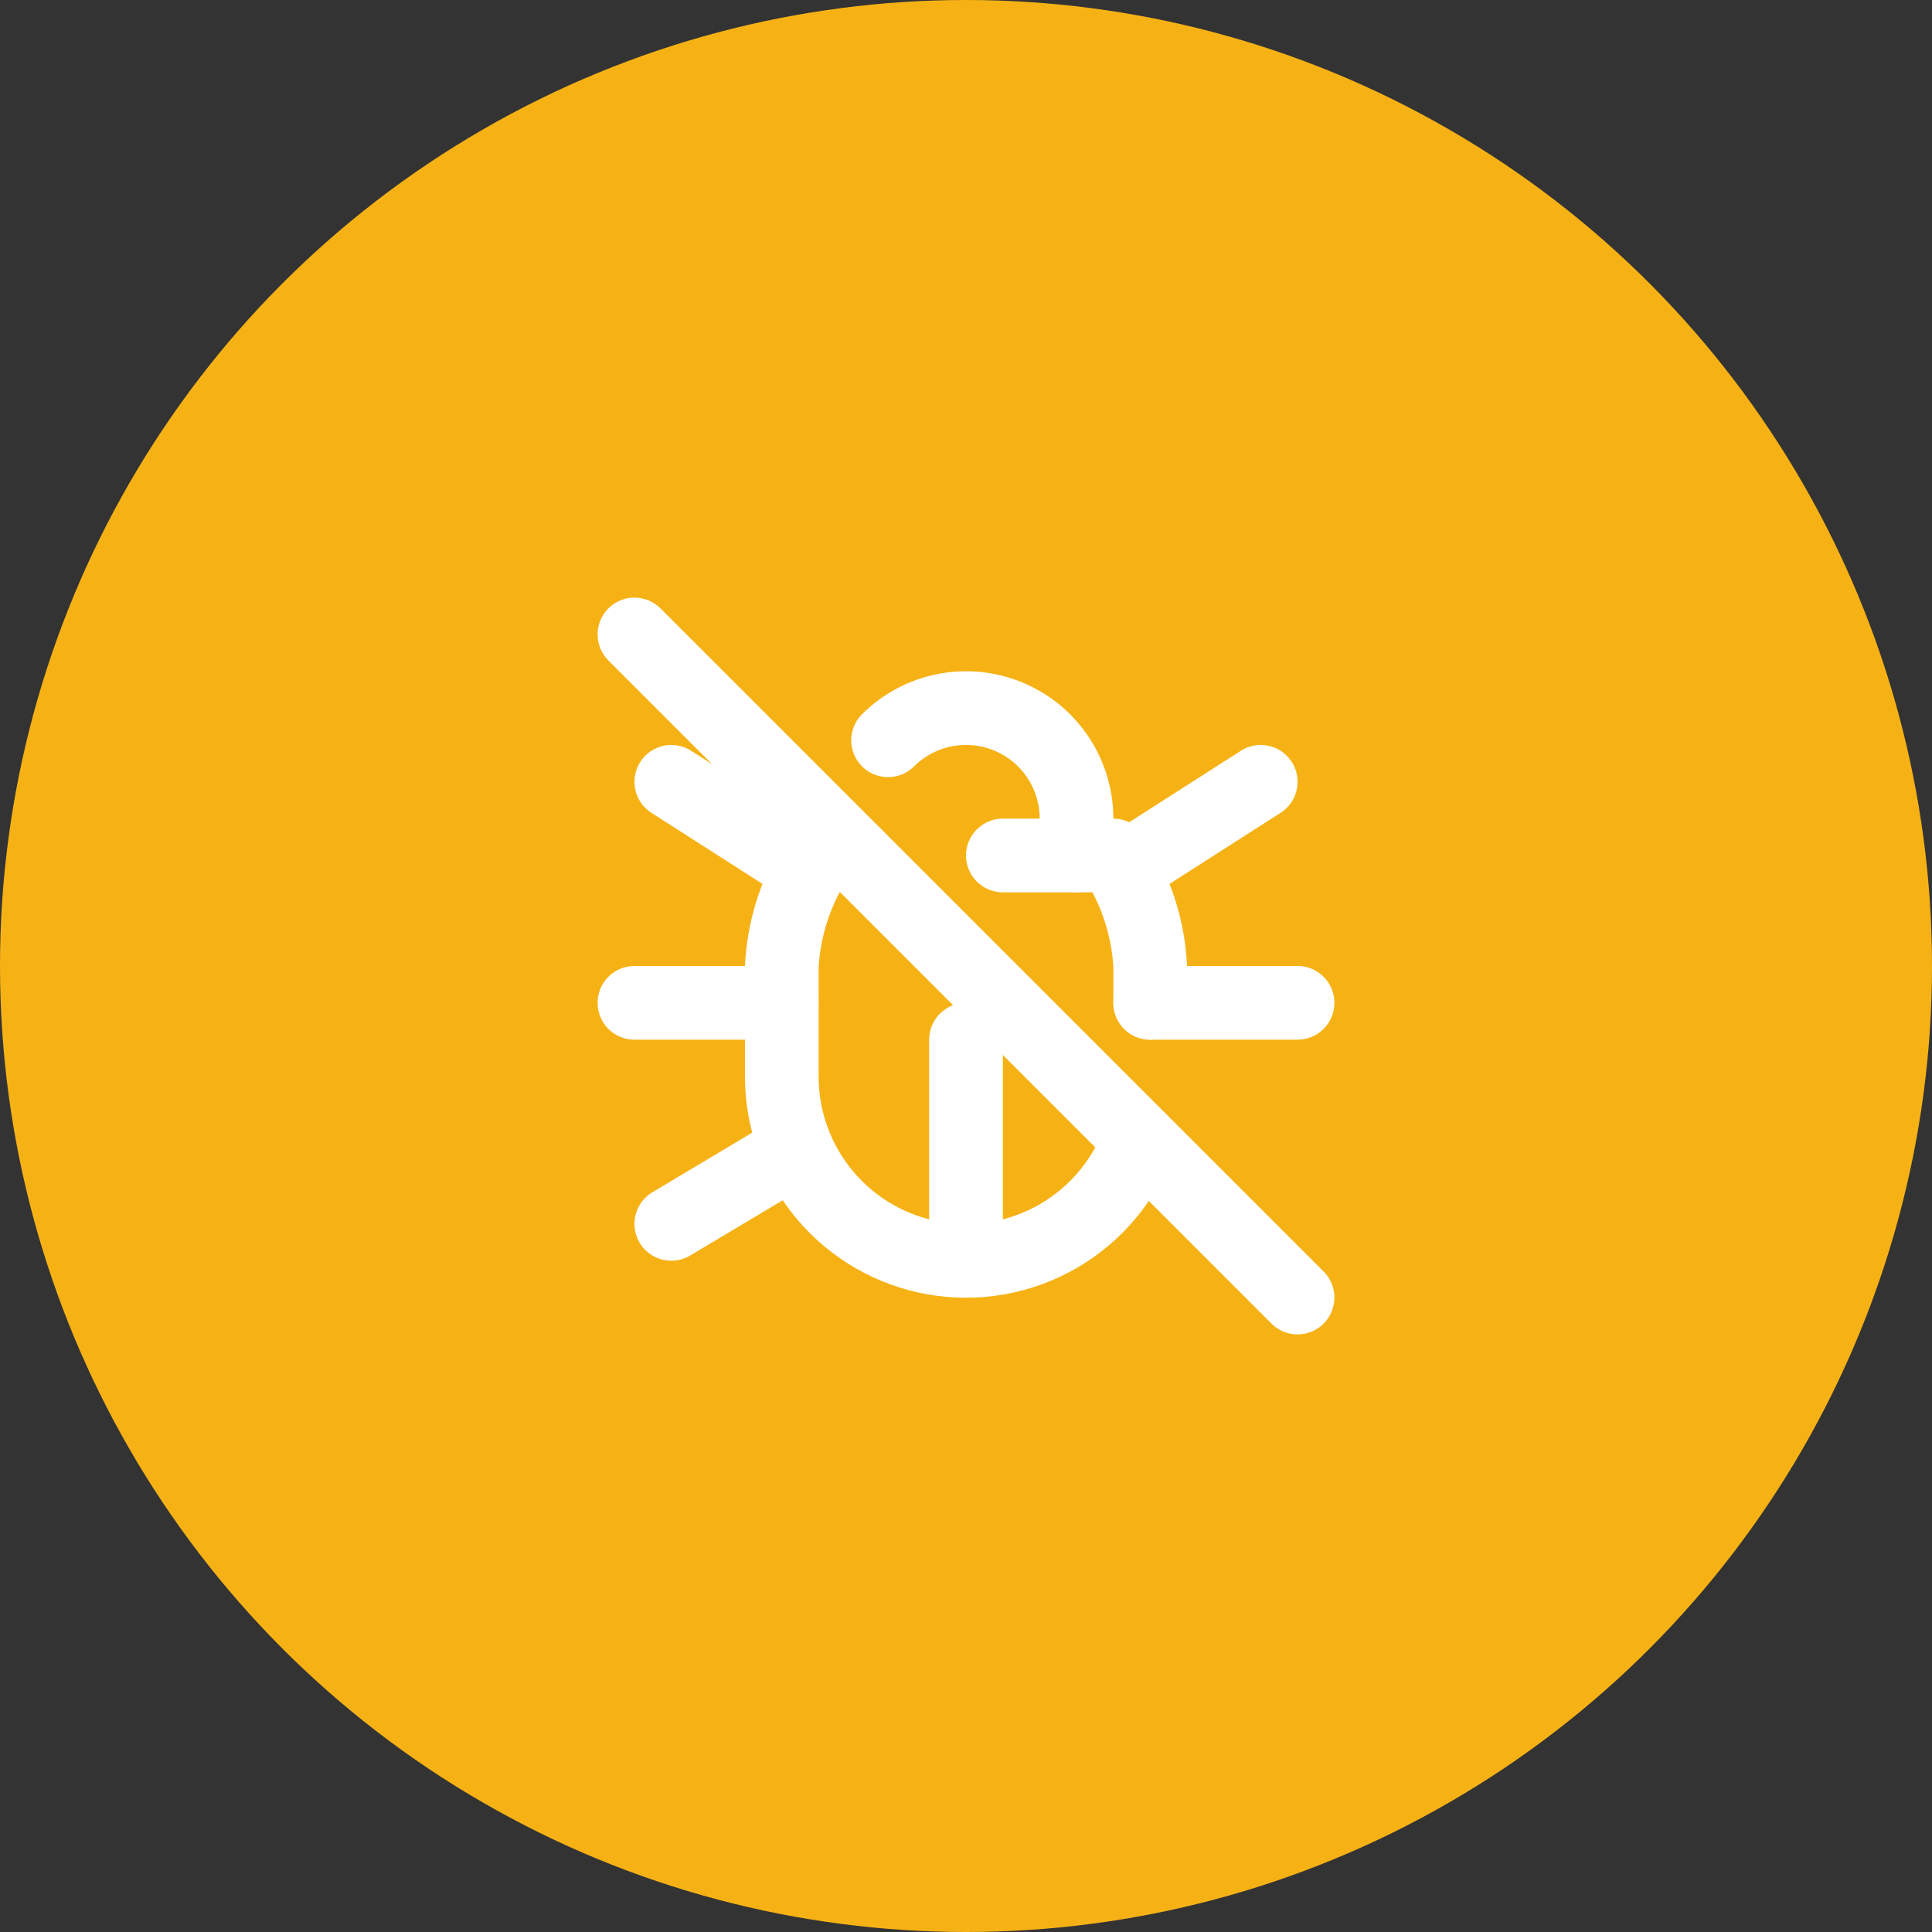 <svg width="59" height="59" viewBox="0 0 59 59" fill="none" xmlns="http://www.w3.org/2000/svg">
<rect x="0" y="0" width="59" height="59" fill="#333333" stroke="none"/>
<circle cx="29.5" cy="29.5" r="29.5" fill="#F6B215"/>
<g clip-path="url(#clip0_4494_1949)">
<path d="M27.12 22.607C27.592 22.137 28.194 21.817 28.848 21.688C29.502 21.559 30.18 21.627 30.796 21.883C31.412 22.139 31.938 22.572 32.308 23.127C32.678 23.681 32.875 24.333 32.875 25V26.125" stroke="white" stroke-width="2.25" stroke-linecap="round" stroke-linejoin="round"/>
<path d="M30.625 26.125H34C34.67 27.129 35.059 28.295 35.125 29.5V30.625M34.79 34.793C34.34 36.038 33.465 37.084 32.319 37.748C31.173 38.411 29.83 38.65 28.526 38.42C27.223 38.191 26.041 37.51 25.19 36.495C24.34 35.481 23.874 34.199 23.875 32.875V29.5C23.942 28.295 24.33 27.129 25 26.125H26.125" stroke="white" stroke-width="2.25" stroke-linecap="round" stroke-linejoin="round"/>
<path d="M19.375 30.625H23.875" stroke="white" stroke-width="2.25" stroke-linecap="round" stroke-linejoin="round"/>
<path d="M35.125 30.625H39.625" stroke="white" stroke-width="2.25" stroke-linecap="round" stroke-linejoin="round"/>
<path d="M29.5 38.5V31.75" stroke="white" stroke-width="2.25" stroke-linecap="round" stroke-linejoin="round"/>
<path d="M20.5 37.375L24.269 35.125" stroke="white" stroke-width="2.25" stroke-linecap="round" stroke-linejoin="round"/>
<path d="M20.5 23.875L24.719 26.575" stroke="white" stroke-width="2.25" stroke-linecap="round" stroke-linejoin="round"/>
<path d="M38.5 23.875L34.281 26.575" stroke="white" stroke-width="2.25" stroke-linecap="round" stroke-linejoin="round"/>
<path d="M19.375 19.375L39.625 39.625" stroke="white" stroke-width="2.25" stroke-linecap="round" stroke-linejoin="round"/>
</g>
<defs>
<clipPath id="clip0_4494_1949">
<rect width="27" height="27" fill="white" transform="translate(16 16)"/>
</clipPath>
</defs>
</svg>
